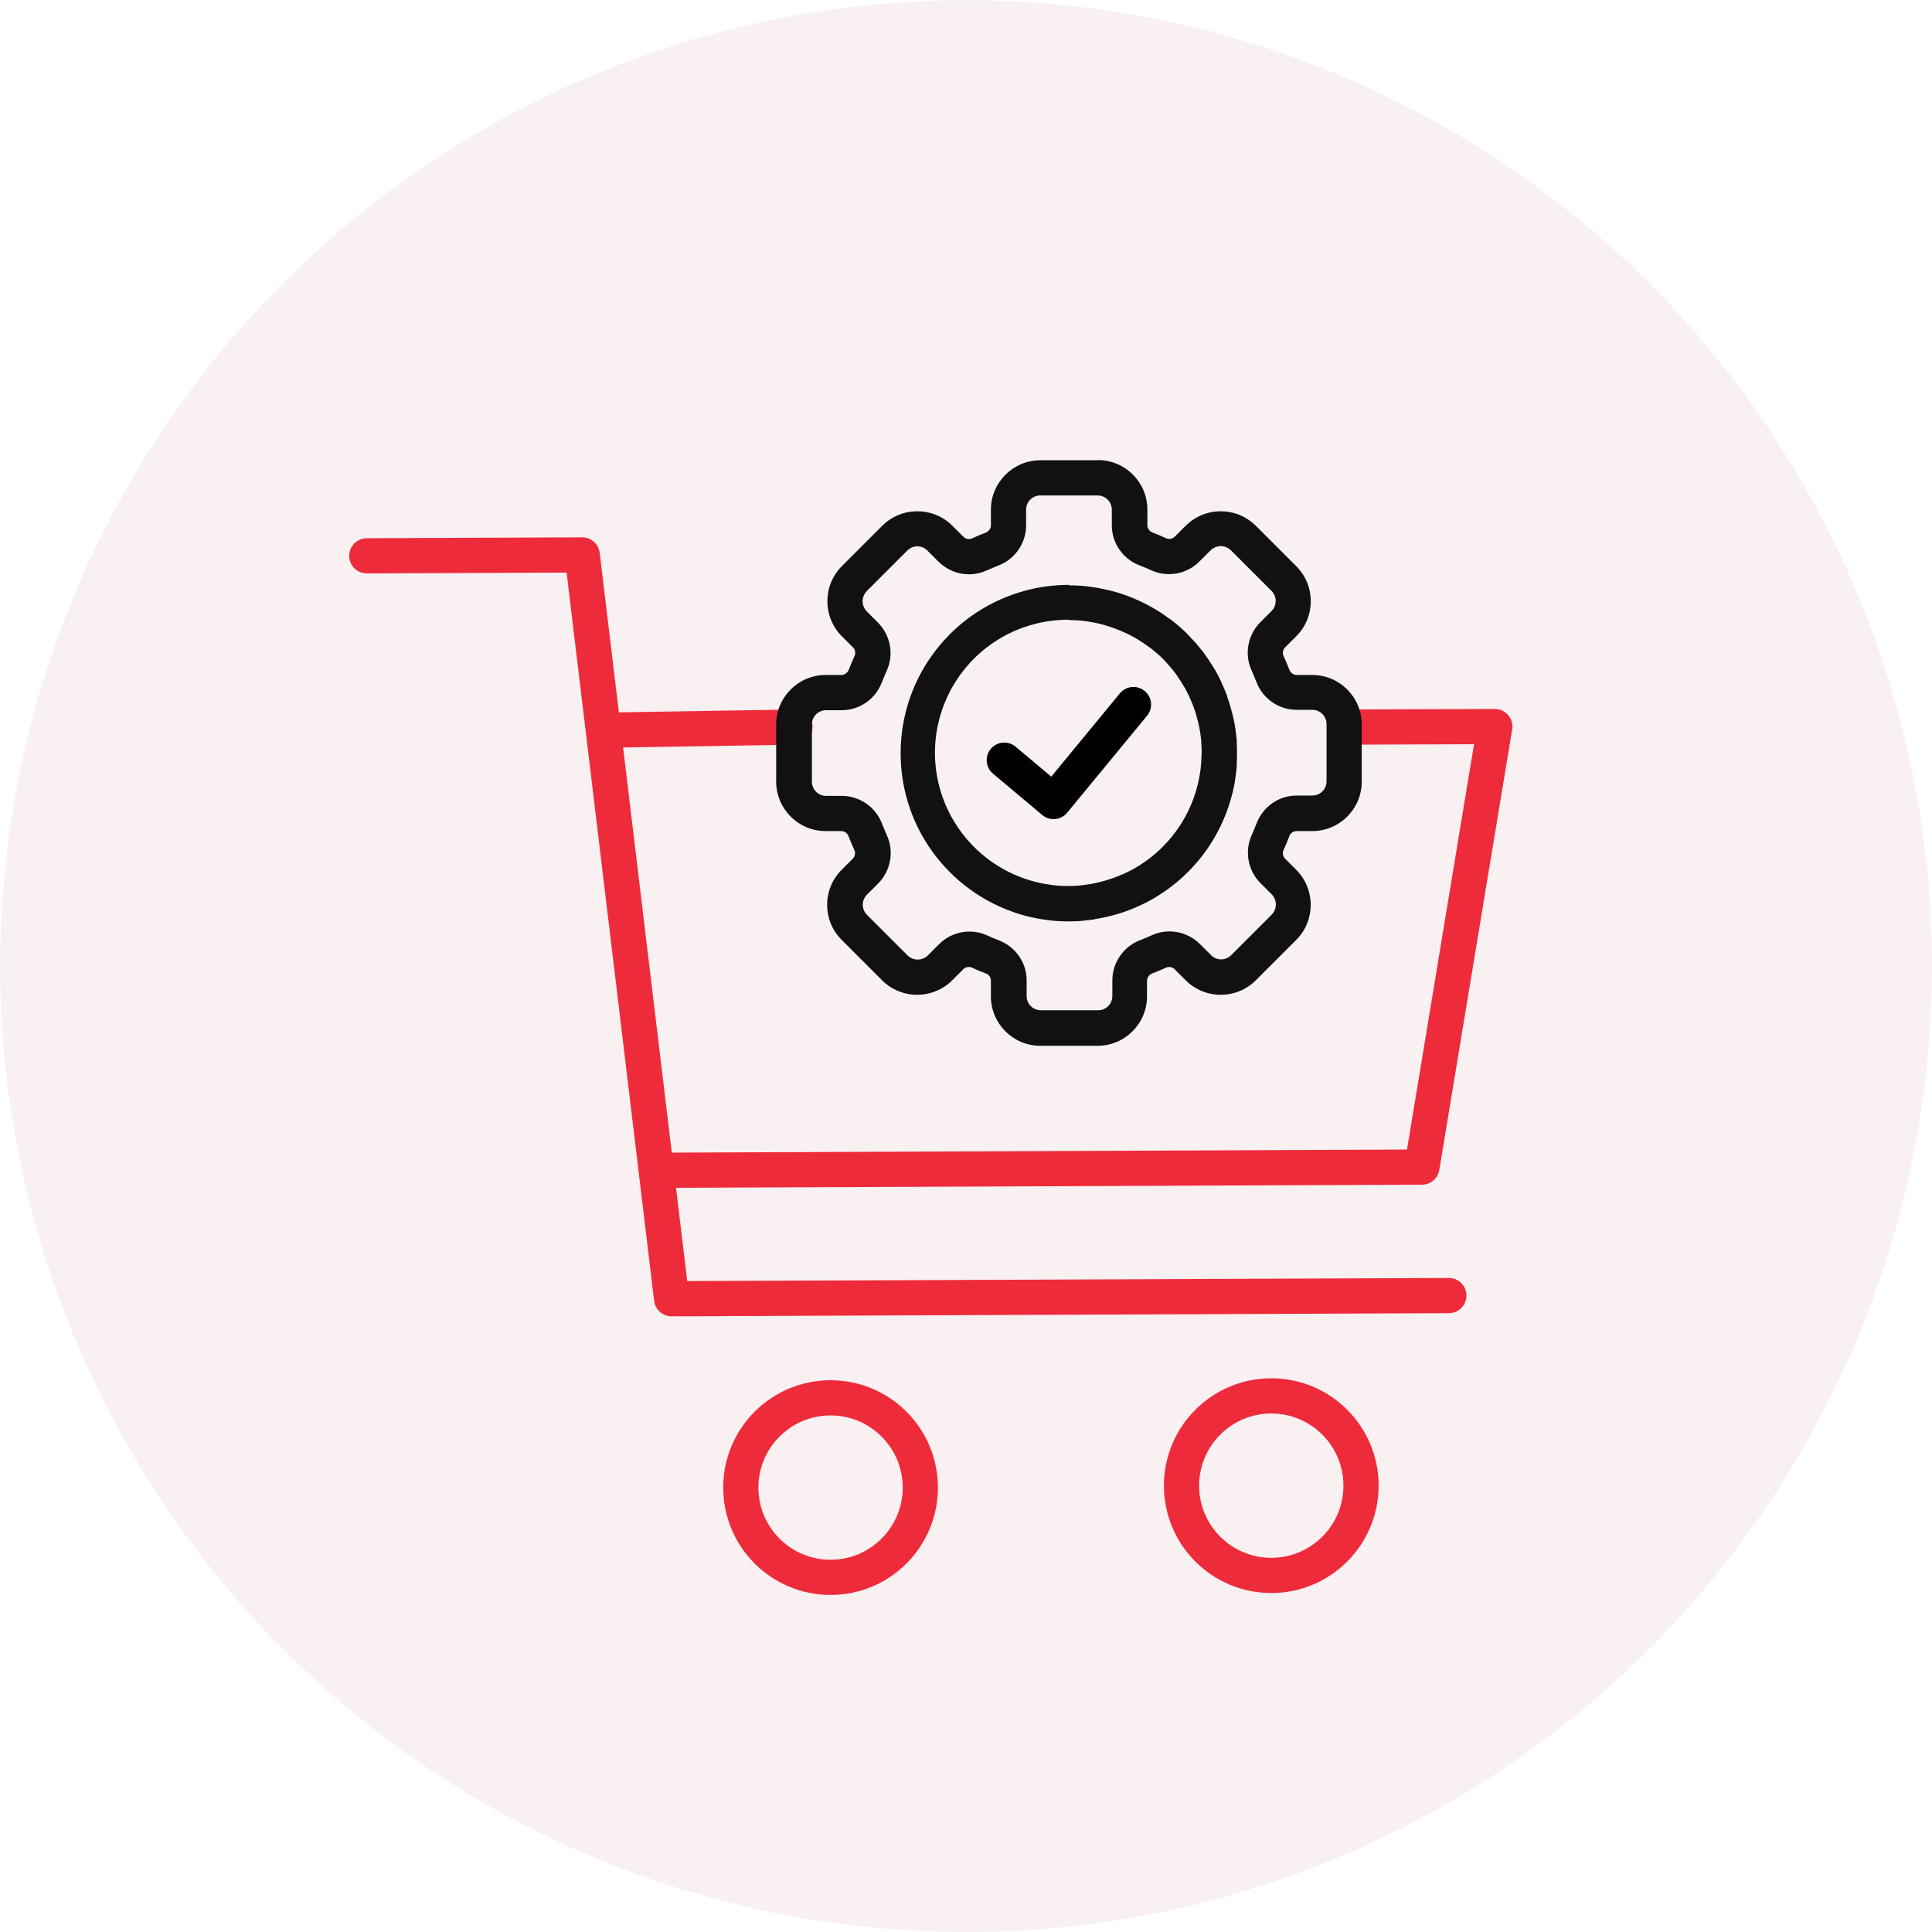 <svg xmlns="http://www.w3.org/2000/svg" id="Layer_2" data-name="Layer 2" viewBox="0 0 109.77 109.77"><defs><style> .cls-1 { fill: #111; } .cls-2 { stroke: #ee2b3b; } .cls-2, .cls-3 { fill: none; stroke-linecap: round; stroke-linejoin: round; stroke-width: 2px; } .cls-4, .cls-5 { opacity: .68; } .cls-5 { fill: #f4dfe3; } .cls-3 { fill-rule: evenodd; stroke: #000; } </style></defs><g id="Layer_1-2" data-name="Layer 1"><g class="cls-4"><circle class="cls-5" cx="54.89" cy="54.89" r="54.88"></circle></g><g><g><polyline class="cls-2" points="20.84 31.58 33.08 31.53 38.16 73.79 82.32 73.61"></polyline><polyline class="cls-2" points="76.4 41.31 84.93 41.28 80.79 66.31 37.73 66.49"></polyline><line class="cls-2" x1="34.79" y1="41.48" x2="45.17" y2="41.31"></line><circle class="cls-2" cx="47.19" cy="84.52" r="5.1"></circle><circle class="cls-2" cx="72.23" cy="84.41" r="5.1"></circle></g><g><path class="cls-1" d="M62.36,28.15c.45,0,.81.36.81.81v.89c0,1.01.63,1.91,1.57,2.27.23.09.45.18.67.28.32.15.67.22,1.01.22.63,0,1.25-.24,1.72-.71l.64-.64c.16-.16.37-.24.58-.24s.42.08.58.24l2.3,2.3c.32.32.32.83,0,1.15l-.64.64c-.71.72-.91,1.81-.49,2.73.1.22.19.45.28.67.36.94,1.27,1.57,2.28,1.57h.89c.45,0,.81.36.81.81v3.25c0,.45-.36.81-.81.81h-.89c-1.01,0-1.91.63-2.27,1.57-.09.23-.18.45-.28.67-.42.92-.22,2.01.49,2.73l.64.64c.15.15.24.36.24.58s-.09.42-.24.58l-2.3,2.3c-.16.16-.37.24-.57.24s-.42-.08-.57-.24l-.64-.64c-.47-.46-1.09-.71-1.72-.71-.34,0-.69.07-1.01.22-.22.1-.45.19-.67.28-.94.36-1.57,1.27-1.57,2.28v.89c0,.45-.36.81-.81.81h-3.25c-.45,0-.81-.36-.81-.81v-.89c0-1.01-.63-1.91-1.57-2.27-.23-.09-.45-.18-.67-.28-.32-.15-.67-.22-1.01-.22-.63,0-1.25.24-1.72.71l-.64.64c-.15.15-.36.24-.58.24s-.42-.09-.58-.24l-2.3-2.3c-.32-.32-.32-.83,0-1.15l.64-.64c.71-.72.91-1.81.49-2.73-.1-.22-.19-.45-.28-.67-.36-.94-1.27-1.57-2.28-1.57h-.89c-.45,0-.81-.36-.81-.81v-3.25c0-.45.36-.81.81-.81h.89c1.01,0,1.91-.63,2.27-1.57.09-.23.18-.45.28-.67.42-.92.22-2.01-.49-2.73l-.64-.64c-.15-.15-.24-.36-.24-.58s.09-.42.24-.58l2.3-2.3c.16-.16.37-.24.57-.24s.42.08.57.24l.64.64c.47.46,1.09.71,1.72.71.34,0,.69-.07,1.01-.22.22-.1.45-.19.67-.28.94-.36,1.57-1.27,1.57-2.28v-.89c0-.45.36-.81.81-.81h3.25M62.36,26.15h-3.25c-1.55,0-2.81,1.26-2.81,2.81v.89c0,.18-.12.34-.29.41-.26.1-.53.21-.78.33-.06.03-.12.04-.18.04-.07,0-.2-.02-.31-.13l-.63-.63c-.53-.53-1.24-.82-1.99-.82s-1.46.29-1.99.82l-2.3,2.3c-.53.53-.82,1.24-.82,1.99s.3,1.47.82,1.99l.64.64c.12.12.16.32.08.49-.12.26-.23.52-.33.78-.07.17-.23.29-.42.29h-.89c-1.55,0-2.81,1.26-2.81,2.81v3.25c0,1.55,1.26,2.81,2.81,2.81h.89c.18,0,.34.12.41.29.1.26.21.53.33.78.08.17.04.37-.09.5l-.63.63c-1.1,1.1-1.1,2.88,0,3.98l2.3,2.3c.53.53,1.24.82,1.99.82s1.47-.3,1.99-.82l.64-.64c.1-.1.24-.12.31-.12.06,0,.13.01.18.04.25.12.52.23.79.33.17.06.28.23.28.41v.89c0,1.55,1.26,2.81,2.81,2.81h3.25c1.55,0,2.81-1.26,2.81-2.81v-.89c0-.18.12-.34.29-.41.26-.1.53-.21.79-.33.06-.03.12-.04.18-.04.07,0,.2.02.31.13l.63.63c.53.53,1.24.82,1.99.82s1.46-.29,1.99-.82l2.3-2.3c.53-.53.82-1.24.82-1.99s-.3-1.47-.82-1.99l-.64-.64c-.12-.12-.16-.32-.08-.49.12-.26.23-.52.33-.79.06-.17.23-.28.41-.28h.89c1.55,0,2.81-1.26,2.81-2.81v-3.25c0-1.55-1.26-2.81-2.81-2.81h-.89c-.18,0-.34-.12-.41-.29-.1-.26-.21-.53-.33-.78-.08-.17-.04-.37.09-.5l.63-.63c1.1-1.1,1.1-2.88,0-3.98l-2.3-2.3c-.54-.53-1.24-.82-1.99-.82s-1.45.29-1.98.81l-.64.64c-.11.1-.24.12-.31.12-.06,0-.13-.01-.18-.04-.26-.12-.52-.23-.78-.33-.17-.07-.28-.23-.28-.41v-.89c0-1.55-1.26-2.81-2.81-2.81h0Z"></path><path class="cls-1" d="M60.74,35.23c.31,0,.62.02.92.06.08,0,.16.02.24.04.23.03.46.08.69.14.07.02.15.04.22.06.57.17,1.13.4,1.65.69.08.05.16.1.25.15.17.11.34.22.5.34.09.06.18.13.26.19.21.17.42.35.61.54.08.08.15.16.22.24.12.14.25.27.36.42.08.1.16.2.23.31.11.16.21.32.31.48.05.09.11.18.16.27.14.26.26.52.37.79.04.11.08.22.12.32.08.2.13.4.18.6.03.1.06.2.08.31.06.29.11.59.14.88,0,.08,0,.16.01.24.02.25.02.5,0,.75,0,.09-.01.18-.01.27-.02.26-.05.52-.1.79-.4,2.25-1.8,4.19-3.8,5.29-.13.07-.27.14-.4.2l-.09.04c-.63.28-1.29.49-1.97.6-.05,0-.1.02-.15.02-.14.02-.27.04-.4.05-.17.02-.35.03-.53.03h-.23c-.26,0-.51-.02-.76-.05l-.13-.02c-.3-.04-.59-.09-.88-.17-3.34-.86-5.68-3.87-5.69-7.32,0-3.45,2.33-6.47,5.68-7.33.62-.16,1.26-.24,1.9-.24M60.74,33.23c-.8,0-1.6.1-2.38.3-4.24,1.09-7.19,4.9-7.19,9.27,0,4.37,2.96,8.17,7.19,9.26.37.09.74.16,1.12.21l.16.02c.33.04.65.06.97.06h.25c.24,0,.47-.01.7-.04.17-.01.34-.04.51-.06.04,0,.1-.01.16-.03.87-.14,1.71-.39,2.49-.75l.13-.06c.13-.06.29-.14.46-.23,2.58-1.42,4.32-3.86,4.84-6.71.06-.36.1-.68.12-.99,0-.05,0-.1,0-.15v-.03s.01-.16.01-.16c.01-.3,0-.62-.01-.94v-.06c0-.08,0-.15-.02-.23-.04-.39-.09-.77-.18-1.14-.02-.1-.05-.21-.08-.32l-.02-.07c-.06-.24-.14-.51-.25-.81v-.04c-.05-.11-.09-.21-.13-.32-.14-.34-.3-.68-.47-1-.06-.11-.12-.2-.18-.3l-.04-.06c-.12-.19-.24-.39-.38-.58-.1-.15-.2-.28-.31-.41-.14-.18-.29-.35-.45-.52l-.06-.06c-.07-.08-.14-.16-.21-.23-.26-.26-.52-.49-.78-.7-.08-.07-.18-.14-.28-.21l-.05-.03c-.16-.12-.38-.28-.64-.43-.08-.05-.17-.11-.27-.16-.68-.39-1.38-.68-2.1-.89-.08-.02-.14-.04-.21-.05l-.06-.02c-.33-.08-.62-.14-.91-.19h-.06c-.08-.02-.16-.03-.24-.04-.36-.05-.75-.07-1.14-.07,0,0,0,0-.01,0h0Z"></path><polyline class="cls-3" points="57.06 43.19 59.86 45.54 64.4 40.03"></polyline></g></g></g></svg>